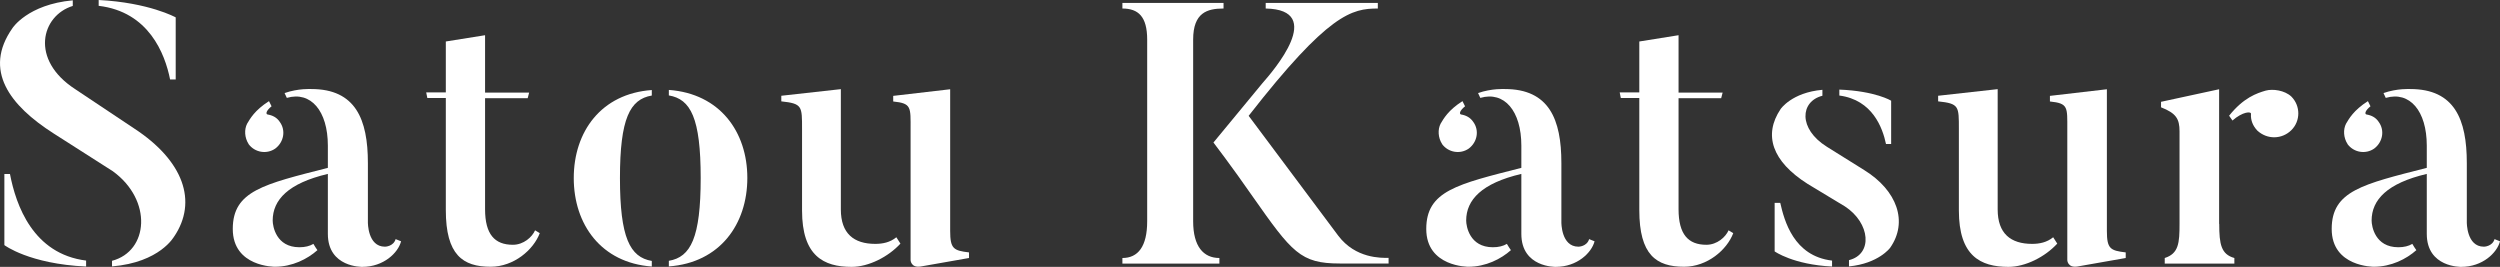 <?xml version="1.0" encoding="UTF-8"?> <svg xmlns="http://www.w3.org/2000/svg" id="_レイヤー_2" width="222.96" height="23.8" viewBox="0 0 222.96 23.8"><rect x="0" y="0" width="222.96" height="23.8" fill="#333333" stroke="none"/><defs><style>.cls-1{fill:#fff;}</style></defs><g id="_レイヤー_5"><path class="cls-1" d="M15.53,21.09s-1.25,2.31-5.54,2.67v-.5c3.27-.86,3.63-5.41.07-7.99l-5.28-3.37C.88,9.41-1.53,6.27,1.11,2.51,1.11,2.51,2.46.4,6.49.03v.5c-2.8.86-3.86,4.79.23,7.43l5.25,3.5c4.39,2.87,5.68,6.5,3.56,9.64ZM7.68,23.24v.53c-5.08-.23-7.29-1.91-7.29-1.91v-6.34h.5c.53,2.77,2.05,7.13,6.8,7.72ZM8.8.53v-.53c4.49.23,6.87,1.55,6.87,1.55v5.54h-.5c-.46-2.31-1.91-6.04-6.37-6.57Z"></path><path class="cls-1" d="M35.27,21.32l.5.2c-.26,1.02-1.55,2.28-3.46,2.28,0,0-3.07.07-3.07-2.94v-5.35c-3.53.83-4.92,2.31-4.92,4.16,0,.5.3,2.38,2.38,2.38.5,0,.92-.1,1.25-.3.03.07.33.53.36.56-.89.79-2.24,1.48-3.79,1.48,0,0-3.76.03-3.76-3.37s2.77-3.99,8.48-5.45v-1.98c0-3.1-1.52-4.88-3.66-4.26l-.2-.43c1.22-.43,2.38-.36,2.38-.36,3.96,0,5.05,2.71,5.05,6.6v5.28s-.03,2.18,1.52,2.18c0,0,.76,0,.96-.69ZM22.17,12.84c-.36-.56-.4-1.29-.13-1.81.26-.43.66-1.19,1.95-2.01l.23.46c-.5.4-.53.69-.36.73.43.07.83.26,1.09.66.56.76.36,1.81-.4,2.38-.76.53-1.82.36-2.38-.4Z"></path><path class="cls-1" d="M48.14,20.79c-.56,1.49-2.31,3-4.39,3-2.48,0-3.99-1.06-3.99-5.05v-10h-1.65l-.1-.5h1.75V3.7l3.5-.56v5.12h3.93l-.13.5h-3.8v9.9c0,2.24.86,3.17,2.48,3.17.96,0,1.72-.69,1.98-1.29l.43.26Z"></path><path class="cls-1" d="M58.13,23.27v.5c-4.52-.33-6.96-3.76-6.96-7.89s2.44-7.53,6.96-7.85v.49c-1.95.33-2.84,2.05-2.84,7.36s.89,7.06,2.84,7.39ZM59.65,23.76v-.5c1.95-.33,2.84-2.05,2.84-7.39s-.89-7.03-2.84-7.36v-.49c4.55.33,7,3.73,7,7.85s-2.44,7.56-7,7.89Z"></path><path class="cls-1" d="M80.31,21.72c-1.09,1.19-2.84,2.08-4.36,2.08-2.51,0-4.42-.99-4.42-5.02v-7.26c0-2.05.03-2.28-1.85-2.48v-.5l5.31-.59v10.73c0,2.15,1.16,3.07,3.07,3.07.66,0,1.32-.13,1.88-.59l.36.56ZM86.42,22.51v.5l-4.32.76c-.86.13-.89-.56-.89-.56v-11.65c0-2.01.1-2.34-1.55-2.51v-.5l5.08-.59v12.64c0,1.58.3,1.75,1.68,1.91Z"></path><path class="cls-1" d="M109.12.26v.5c-1.45,0-2.71.36-2.71,2.77v16.21c0,2.24.92,3.27,2.34,3.27v.5h-8.65v-.5c1.39,0,2.21-1.02,2.21-3.27V3.53c0-2.05-.79-2.77-2.21-2.77v-.5h9.01ZM123.84,23.5h-4.36c-3.5,0-4.26-.99-7.76-5.97-1.88-2.71-3.5-4.82-3.5-4.82l4.36-5.28c.96-1.09,5.71-6.57.3-6.67v-.5h10v.5c-2.31,0-4.39.43-11.52,9.57,5.81,7.76,7.99,10.69,7.99,10.69,1.55,2.05,3.83,1.98,4.49,1.98v.5Z"></path><path class="cls-1" d="M141.71,21.32l.5.2c-.26,1.02-1.55,2.28-3.46,2.28,0,0-3.07.07-3.07-2.94v-5.35c-3.53.83-4.92,2.31-4.92,4.16,0,.5.3,2.38,2.38,2.38.5,0,.92-.1,1.25-.3.03.07.33.53.36.56-.89.79-2.24,1.48-3.79,1.48,0,0-3.76.03-3.76-3.37s2.77-3.99,8.48-5.45v-1.98c0-3.1-1.52-4.88-3.66-4.26l-.2-.43c1.22-.43,2.38-.36,2.38-.36,3.96,0,5.05,2.71,5.05,6.6v5.28s-.03,2.18,1.52,2.18c0,0,.76,0,.96-.69ZM128.61,12.84c-.36-.56-.4-1.29-.13-1.81.26-.43.66-1.19,1.95-2.01l.23.46c-.5.4-.53.69-.36.73.43.07.82.26,1.09.66.56.76.36,1.81-.4,2.38-.76.53-1.82.36-2.38-.4Z"></path><path class="cls-1" d="M154.58,20.79c-.56,1.49-2.31,3-4.39,3-2.48,0-3.99-1.06-3.99-5.05v-10h-1.65l-.1-.5h1.75V3.7l3.5-.56v5.12h3.93l-.13.5h-3.8v9.9c0,2.24.86,3.17,2.48,3.17.96,0,1.72-.69,1.98-1.29l.43.26Z"></path><path class="cls-1" d="M168.56,22.11s-1.02,1.39-3.66,1.65v-.56c2.14-.53,1.91-3.3-.36-4.79l-3.33-2.01c-3.17-2.01-3.96-4.36-2.41-6.67,0,0,.99-1.48,3.73-1.72v.53c-1.98.5-2.18,2.94.4,4.55l3.33,2.08c2.94,1.82,3.93,4.62,2.31,6.93ZM158.27,18.09h.5c.36,1.58,1.19,4.75,4.62,5.15v.53c-3.47-.17-5.12-1.35-5.12-1.35v-4.32ZM168.66,12.84h-.46c-.3-1.42-1.19-3.93-4.16-4.32v-.53c3.23.13,4.62.99,4.62.99v3.86Z"></path><path class="cls-1" d="M183.48,21.72c-1.09,1.19-2.84,2.08-4.36,2.08-2.51,0-4.42-.99-4.42-5.02v-7.26c0-2.05.03-2.28-1.85-2.48v-.5l5.31-.59v10.73c0,2.15,1.16,3.07,3.07,3.07.66,0,1.32-.13,1.88-.59l.36.56ZM189.58,22.51v.5l-4.32.76c-.86.13-.89-.56-.89-.56v-11.65c0-2.01.1-2.34-1.55-2.51v-.5l5.08-.59v12.64c0,1.58.3,1.75,1.68,1.91Z"></path><path class="cls-1" d="M197.92,19.97c0,1.82.17,2.71,1.35,3.04v.5h-6.21v-.5c1.25-.4,1.32-1.35,1.32-3.04v-8.25c0-1.12-.3-1.62-1.65-2.15v-.49l5.18-1.12v12.01ZM204.35,8.61c.83.83.83,2.18,0,3s-2.15.86-3.04.03c-.4-.43-.59-.92-.56-1.45.07-.3-.76-.23-1.65.56l-.3-.43c1.29-1.62,2.48-2.01,3.27-2.24.63-.17,1.68-.03,2.28.53Z"></path><path class="cls-1" d="M222.46,21.32l.5.2c-.26,1.02-1.55,2.28-3.46,2.28,0,0-3.07.07-3.07-2.94v-5.35c-3.53.83-4.92,2.31-4.92,4.16,0,.5.3,2.38,2.38,2.38.5,0,.92-.1,1.25-.3.03.07.33.53.36.56-.89.79-2.24,1.48-3.79,1.48,0,0-3.76.03-3.76-3.37s2.77-3.99,8.48-5.45v-1.98c0-3.1-1.52-4.88-3.66-4.26l-.2-.43c1.22-.43,2.38-.36,2.38-.36,3.96,0,5.05,2.71,5.05,6.6v5.28s-.03,2.18,1.52,2.18c0,0,.76,0,.96-.69ZM209.36,12.84c-.36-.56-.4-1.29-.13-1.81.26-.43.66-1.19,1.95-2.01l.23.46c-.5.4-.53.69-.36.73.43.07.83.26,1.09.66.56.76.36,1.81-.4,2.38-.76.53-1.82.36-2.38-.4Z"></path></g></svg> 